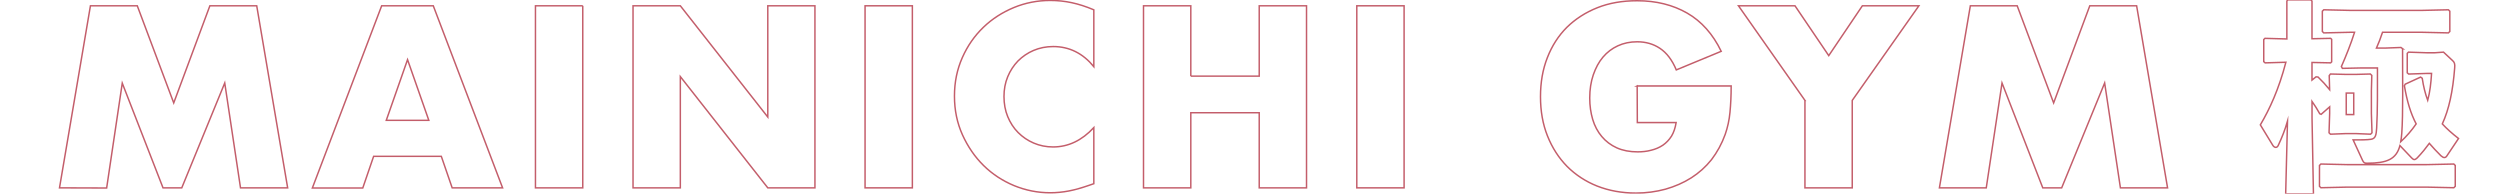 <?xml version="1.0" encoding="UTF-8"?>
<svg id="_レイヤー_1" data-name="レイヤー_1" xmlns="http://www.w3.org/2000/svg" viewBox="0 0 1680.8 130.2">
  <defs>
    <style>
      .cls-1 {
        fill: none;
        stroke: #c35d6a;
        stroke-miterlimit: 10;
      }
    </style>
  </defs>
  <g>
    <path class="cls-1" d="M40,126.3L60.8,3.9h31.5l24.5,65.3L141.1,3.9h31.5l20.8,122.4h-31.7l-10.6-70.5-28.9,70.5h-12.6l-27.4-70.4-10.5,70.5-31.7-.1h0Z"/>
    <path class="cls-1" d="M296.7,105.1h-45.5l-7.3,21.3h-33.9L256.6,3.9h34.7l46.6,122.4h-33.9l-7.3-21.2ZM288.3,80.9l-14.3-40.8-14.3,40.8h28.6Z"/>
    <path class="cls-1" d="M391.8,3.9v122.4h-31.8V3.9h31.8Z"/>
    <path class="cls-1" d="M425.6,126.3V3.9h31.8l58.8,74.8V3.9h31.7v122.4h-31.7l-58.8-74.8v74.8h-31.8Z"/>
    <path class="cls-1" d="M613.4,3.9v122.4h-31.8V3.9h31.8Z"/>
    <path class="cls-1" d="M735.4,44.8c-7.4-9-16.5-13.5-27.3-13.5-4.8,0-9.2.9-13.2,2.6s-7.5,4.1-10.5,7.1c-2.9,3-5.2,6.5-6.9,10.6-1.7,4.1-2.5,8.5-2.5,13.3s.8,9.4,2.5,13.5,4,7.7,7,10.7,6.5,5.4,10.5,7.1,8.3,2.6,13,2.6c10.2,0,19.3-4.3,27.4-13v37.7l-3.2,1.1c-4.9,1.7-9.4,3-13.6,3.8-4.2.8-8.4,1.2-12.5,1.2-8.4,0-16.5-1.6-24.3-4.8-7.7-3.2-14.6-7.7-20.5-13.5s-10.6-12.7-14.2-20.6c-3.6-8-5.4-16.6-5.4-26.1s1.8-18,5.3-25.9,8.2-14.6,14.1-20.3c5.9-5.7,12.8-10.1,20.5-13.3s16-4.8,24.5-4.8c4.9,0,9.7.5,14.4,1.5s9.7,2.6,14.9,4.8v38.2h0Z"/>
    <path class="cls-1" d="M800.6,51.2h46V3.9h31.8v122.4h-31.8v-50.5h-46v50.5h-31.8V3.9h31.8v47.3Z"/>
    <path class="cls-1" d="M944,3.9v122.4h-31.8V3.9h31.8Z"/>
    <path class="cls-1" d="M1100.7,57.8h63.2c0,6.5-.3,12.4-.8,17.7s-1.6,10.2-3.2,14.8c-2.3,6.4-5.4,12-9.2,17-3.9,4.9-8.5,9-13.7,12.3s-11,5.8-17.3,7.6c-6.3,1.7-12.9,2.6-19.8,2.6-9.5,0-18.2-1.6-26.1-4.7-7.8-3.1-14.6-7.6-20.2-13.2-5.6-5.7-10-12.5-13.2-20.5s-4.7-16.8-4.7-26.4,1.5-18.3,4.6-26.2c3.1-8,7.5-14.8,13.1-20.4,5.7-5.6,12.5-10,20.5-13.2s16.9-4.7,26.8-4.7c12.8,0,24,2.8,33.6,8.3,9.6,5.5,17.3,14.1,22.9,25.7l-30.2,12.5c-2.8-6.7-6.5-11.5-11-14.5s-9.6-4.4-15.3-4.4c-4.8,0-9.1.9-13,2.7s-7.2,4.3-10,7.6-4.9,7.3-6.5,11.9c-1.6,4.7-2.4,9.9-2.4,15.6,0,5.2.7,10,2,14.4s3.4,8.3,6.1,11.5,6.1,5.8,10.1,7.6c4,1.8,8.7,2.7,14,2.7,3.1,0,6.2-.3,9.1-1.1,2.9-.7,5.5-1.8,7.9-3.4,2.3-1.6,4.2-3.6,5.8-6.1,1.5-2.5,2.5-5.5,3.1-9.1h-26.1l-.1-24.6h0Z"/>
    <path class="cls-1" d="M1213.5,67.5l-44.7-63.6h38l22.7,33.5,22.6-33.5h38l-44.8,63.6v58.8h-31.8v-58.8h0Z"/>
    <path class="cls-1" d="M1303.9,126.3l20.8-122.4h31.5l24.5,65.3,24.3-65.3h31.5l20.8,122.4h-31.7l-10.6-70.5-28.9,70.5h-12.7l-27.4-70.5-10.6,70.5h-31.5Z"/>
  </g>
  <path class="cls-1" d="M1522.91,42.27l-.95-.82v-14.85l.82-.82,14.72.41V.71l.68-.82h15.4l.82.82v25.34l12.54-.27.68.68v15.12l-.68.68-12.54-.27v11.85l2.72-2.18,1.36.14c2.72,2.59,5.31,5.45,7.77,8.45l-.27-9.4.82-1.09,10.63.27h6.27l9.95-.27.95.95-.27,10.22v15.4l.41,12.94-.95.95-9.95-.41h-6.54l-10.49.41-.95-.95.41-12.94v-4.5l-5.72,5.04-.95-.41c-1.5-2.72-3.27-5.59-5.18-8.31v11.17l.95,50.96h-18.67l1.23-48.78c-1.63,5.59-3.68,10.9-6.27,16.35-.41.82-.95,1.23-1.64,1.23s-1.5-.54-2.04-1.5l-8.31-13.63c6.27-10.63,12.4-23.85,17.17-42.1l-13.9.41ZM1560.38,126.21l-.95-.95v-14.03l.95-.95,17.85.41h53l18.53-.41.95.95v14.03l-.95.95-18.53-.41h-53l-17.85.41ZM1615.29,32.74c0,19.76.41,44.01-.54,56.96-.14,2.04-.41,3.95-.68,5.59,3.95-3.68,7.36-7.63,10.36-11.99-3.68-7.09-6.13-15.12-7.9-25.62l.54-1.09,10.36-4.77,1.09.82c.82,5.59,2.04,10.36,3.68,14.85,1.5-5.59,2.18-11.58,2.59-18.12h-3.27l-12.13.41-.95-.82v-13.08l.82-.82,12.26.41h5.45l5.86-.41,6,5.59c1.36,1.23,1.77,2.18,1.5,5.04-1.23,15.81-3.82,27.8-8.31,37.61,3,3.27,6.54,6.4,10.9,9.81l-8.04,11.99c-.41.54-.95.82-1.5.82-.68,0-1.36-.41-2.32-1.23-2.86-2.86-5.45-5.59-7.77-8.31-2.32,3.13-4.77,6.27-8.18,9.81-.68.68-1.36,1.09-1.91,1.09s-1.09-.41-1.77-1.09l-7.9-8.31c-2.45,9.13-8.58,11.85-22.07,11.85-1.5,0-2.18-.14-3-1.77l-6.4-13.9c5.31,0,9.13,0,11.99-.41,3.13-.41,3.54-3,3.82-7.49.68-11.31.54-27.12.54-40.47h-11.31l-12.26.27-.68-1.23c3.13-7.09,6.4-15.26,8.86-23.03h-2.86l-17.85.41-.95-.95V7.53l.95-.95,17.85.41h48.1l17.85-.41.95.95v13.63l-.95.95-17.85-.41h-26.44c-1.23,3.82-2.59,7.22-4.09,10.63h5.59l10.9-.41,1.09.82ZM1582.46,77.02v-14.44h-5.04v14.44h5.04Z"/>
</svg>